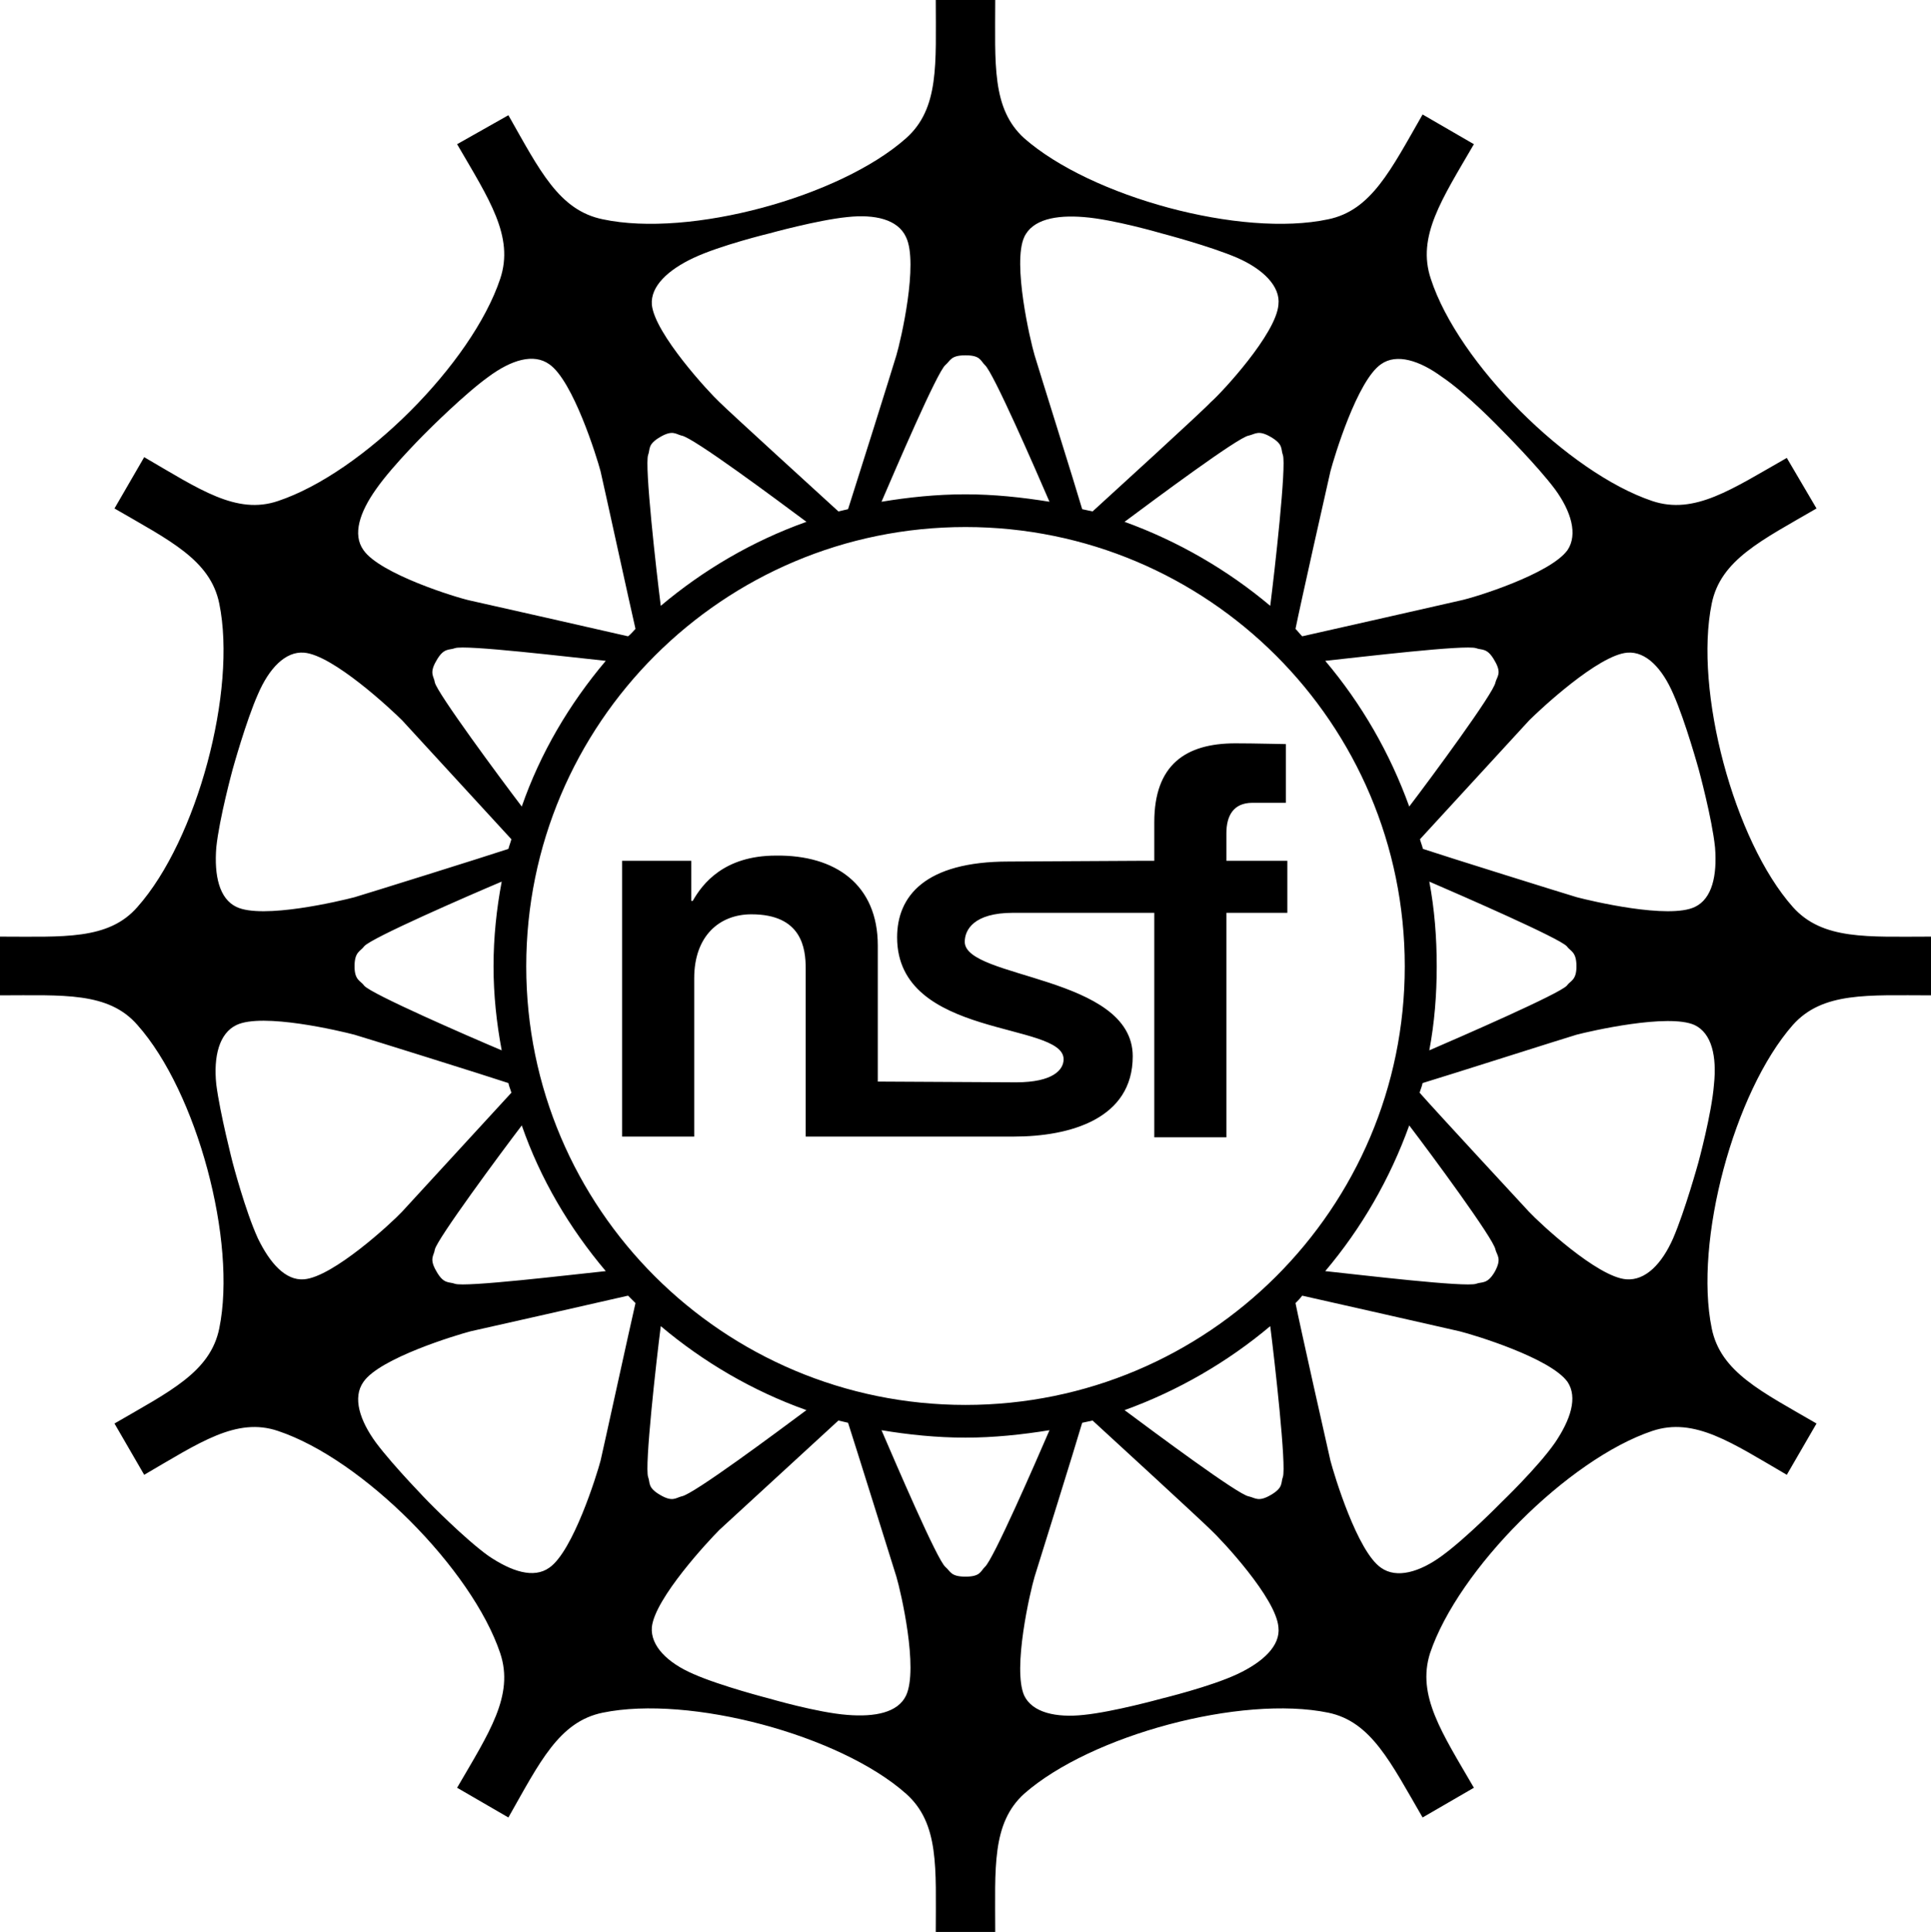 <?xml version="1.0" encoding="UTF-8" standalone="no"?>
<!-- Created with Inkscape (http://www.inkscape.org/) -->

<svg
   xmlns:dc="http://purl.org/dc/elements/1.1/"
   xmlns:cc="http://creativecommons.org/ns#"
   xmlns:rdf="http://www.w3.org/1999/02/22-rdf-syntax-ns#"
   xmlns:svg="http://www.w3.org/2000/svg"
   xmlns="http://www.w3.org/2000/svg"
   xmlns:sodipodi="http://sodipodi.sourceforge.net/DTD/sodipodi-0.dtd"
   xmlns:inkscape="http://www.inkscape.org/namespaces/inkscape"
   width="999.617"
   height="1000"
   viewBox="0 0 999.617 1000"
   id="svg2"
   version="1.1"
   inkscape:version="0.91 r13725"
   sodipodi:docname="NSF 1999.svg">
  <defs
     id="defs4" />
  <sodipodi:namedview
     id="base"
     pagecolor="#ffffff"
     bordercolor="#666666"
     borderopacity="1.0"
     inkscape:pageopacity="0.0"
     inkscape:pageshadow="2"
     inkscape:zoom="0.35"
     inkscape:cx="327.57946"
     inkscape:cy="407.15005"
     inkscape:document-units="px"
     inkscape:current-layer="layer1"
     showgrid="false"
     units="px"
     inkscape:window-width="1366"
     inkscape:window-height="705"
     inkscape:window-x="-8"
     inkscape:window-y="-8"
     inkscape:window-maximized="1" />
  <g
     inkscape:label="Layer 1"
     inkscape:groupmode="layer"
     id="layer1"
     transform="translate(0,-52.362)">
    <path
       d="m 887.267,613.732 c -1.155,15.006 -8.082,40.401 -8.082,40.401 0,0 -6.921,25.009 -13.08,39.248 -5.773,13.08 -14.235,21.93 -24.239,21.159 -15.002,-1.153 -45.02,-29.241 -50.406,-35.014 -4.618,-5.002 -48.477,-52.326 -56.559,-61.563 0.381,-1.541 1.155,-3.077 1.535,-5.002 11.545,-3.464 73.109,-23.085 79.649,-25.009 7.308,-1.926 47.71,-11.16 61.177,-5.002 8.849,4.232 11.545,16.16 10.004,30.782 z M 804.928,799.188 c -8.849,12.698 -27.702,30.782 -27.702,30.782 0,0 -18.085,18.468 -30.779,27.702 -11.545,8.466 -23.477,11.928 -31.553,6.158 -12.313,-8.466 -24.245,-48.096 -26.167,-55.407 -1.535,-6.54 -15.776,-70.027 -18.085,-81.569 1.155,-1.153 2.309,-2.308 3.464,-3.849 11.932,2.697 75.031,16.933 81.571,18.469 7.695,1.926 46.942,13.854 55.791,26.167 5.386,8.078 1.541,19.624 -6.54,31.549 z M 664.102,816.886 c -1.155,3.081 0.387,5.388 -6.153,9.237 -6.54,3.846 -8.082,1.538 -11.545,0.77 -5.386,-0.77 -49.251,-33.475 -64.253,-44.635 27.702,-10.002 53.482,-25.009 75.412,-43.477 2.309,18.083 8.462,72.72 6.54,78.105 z m -23.471,101.963 c -13.848,6.541 -39.247,12.696 -39.247,12.696 0,0 -25.006,6.928 -40.396,8.467 -14.241,1.54 -26.548,-1.156 -30.785,-10.003 -6.153,-13.854 3.083,-53.869 5.386,-61.563 1.928,-6.158 21.168,-67.721 24.626,-79.648 1.928,-0.382 3.464,-0.768 5.392,-1.153 8.849,8.082 56.559,51.944 61.177,56.56 5.773,5.385 33.855,35.399 35.016,50.403 1.148,9.619 -8.082,18.085 -21.168,24.241 z M 509.813,863.442 c -2.308,2.311 -2.308,5.005 -10.004,5.005 -7.696,0 -7.696,-2.694 -10.388,-5.005 -4.234,-3.462 -25.779,-53.864 -33.09,-70.794 13.851,2.308 28.473,3.847 43.477,3.847 14.622,0 29.24,-1.538 43.482,-3.847 -7.314,16.93 -29.245,67.333 -33.477,70.794 z m -40.786,66.567 c -4.232,8.847 -16.16,11.155 -30.394,10.003 -15.392,-1.156 -40.404,-8.467 -40.404,-8.467 0,0 -25.394,-6.538 -39.245,-12.696 -13.464,-5.77 -22.315,-14.621 -21.545,-24.241 1.536,-15.004 29.626,-45.018 35.011,-50.403 5.004,-4.617 52.714,-48.479 61.562,-56.56 1.541,0.385 3.464,0.771 5.002,1.153 3.849,11.928 23.085,73.491 25.011,79.648 2.306,7.694 11.543,47.709 5,61.563 z M 342.057,738.781 c 21.93,18.468 47.326,33.475 75.412,43.477 -15.004,11.16 -58.867,43.865 -64.64,44.635 -3.078,0.768 -4.617,3.076 -11.157,-0.77 -6.541,-3.849 -5.002,-6.156 -6.158,-9.237 -1.923,-5.385 4.232,-60.022 6.543,-78.105 z m -31.167,69.641 c -1.926,7.311 -14.236,46.941 -26.549,55.407 -8.081,5.771 -19.621,1.923 -31.551,-6.158 -12.311,-8.848 -30.781,-27.702 -30.781,-27.702 0,0 -18.081,-18.468 -27.315,-30.782 -8.466,-11.543 -12.315,-23.47 -6.543,-31.549 8.463,-12.313 48.096,-24.241 55.407,-26.167 6.925,-1.536 70.027,-15.772 81.567,-18.469 1.541,1.541 2.696,2.697 3.849,3.849 -2.693,11.543 -16.545,75.029 -18.083,81.569 z M 133.513,693.38 c -6.541,-14.239 -13.081,-39.248 -13.081,-39.248 0,0 -6.541,-25.394 -8.466,-40.401 -1.538,-14.622 1.54,-26.549 10.389,-30.782 13.466,-6.54 53.867,3.077 61.177,5.002 6.541,1.923 68.103,21.162 79.646,25.009 0.385,1.926 1.156,3.462 1.541,5.002 -8.466,9.237 -51.946,56.561 -56.563,61.563 -5.385,5.773 -35.781,33.86 -50.788,35.014 -9.619,0.77 -17.698,-8.464 -23.855,-21.159 z m -21.547,-202.39 c 1.54,-15.009 8.466,-40.402 8.466,-40.402 0,0 6.926,-25.006 13.081,-38.86 5.773,-13.467 14.236,-22.316 23.855,-21.543 15.007,1.148 45.403,29.624 50.788,35.01 4.617,5.005 48.097,52.328 56.563,61.564 -0.385,1.541 -1.156,3.464 -1.541,5.005 -11.543,3.844 -73.105,23.084 -79.646,25.006 -7.311,1.928 -47.711,11.545 -61.177,5.005 -8.849,-4.237 -11.543,-16.163 -10.389,-30.785 z m 775.862,0 c -1.535,-15.009 -8.462,-40.402 -8.462,-40.402 0,0 -6.927,-25.006 -13.087,-38.86 -5.766,-13.467 -14.235,-22.316 -23.852,-21.543 -15.009,1.148 -45.401,29.624 -50.792,35.01 -4.612,5.005 -48.09,52.328 -56.559,61.564 0.387,1.541 1.154,3.464 1.541,5.005 11.539,3.844 73.103,23.084 79.643,25.006 7.314,1.928 47.71,11.545 61.177,5.005 8.855,-4.237 11.545,-16.163 10.391,-30.785 z M 194.693,305.538 c 8.849,-12.7 27.315,-30.785 27.315,-30.785 0,0 18.47,-18.466 30.781,-27.315 11.93,-8.855 23.47,-12.313 31.551,-6.546 12.313,8.469 24.624,48.096 26.549,55.41 1.538,6.54 15.39,70.026 18.083,81.571 -1.153,1.155 -2.308,2.69 -3.849,3.844 -11.54,-2.69 -74.642,-16.931 -81.567,-18.466 -7.311,-1.541 -46.944,-13.854 -55.407,-26.167 -5.773,-8.082 -1.923,-19.621 6.543,-31.546 z m 140.821,-17.698 c 1.156,-3.083 -0.382,-5.392 6.158,-9.242 6.54,-3.844 8.078,-1.535 11.157,-0.768 5.773,0.768 49.635,33.475 64.64,44.633 -28.085,10.004 -53.482,25.012 -75.412,43.478 -2.311,-18.079 -8.467,-72.722 -6.543,-78.101 z M 358.985,185.874 c 13.851,-6.54 39.245,-12.693 39.245,-12.693 0,0 25.012,-6.933 40.404,-8.469 14.234,-1.541 26.162,1.155 30.394,10.384 6.543,13.473 -2.694,53.488 -5,61.177 -1.926,6.546 -21.162,67.723 -25.011,79.649 -1.538,0.387 -3.462,0.768 -5.002,1.155 -8.849,-8.082 -56.558,-51.56 -61.562,-56.559 -5.385,-5.005 -33.475,-35.397 -35.011,-50.406 -0.77,-9.617 8.464,-18.085 21.545,-24.239 z m 130.436,55.404 c 2.692,-2.309 2.692,-5.005 10.388,-5.005 7.696,0 7.696,2.696 10.004,5.005 4.232,3.464 26.163,53.869 33.477,70.8 -14.241,-2.309 -28.86,-3.85 -43.482,-3.85 -15.004,0 -29.626,1.541 -43.477,3.85 7.311,-16.931 28.855,-67.336 33.09,-70.8 z m 40.783,-66.182 c 4.237,-9.23 16.544,-11.539 30.785,-10.384 15.389,1.155 40.396,8.469 40.396,8.469 0,0 25.012,6.54 39.247,12.693 13.087,5.773 22.316,14.622 21.168,24.239 -1.161,15.009 -29.244,45.401 -35.016,50.406 -4.618,4.999 -52.328,48.477 -61.177,56.559 -1.928,-0.387 -3.464,-0.768 -5.392,-1.155 -3.457,-11.926 -22.697,-73.103 -24.626,-79.649 -2.303,-7.688 -11.539,-47.703 -5.386,-61.177 z M 657.562,365.941 c -21.93,-18.466 -47.71,-33.475 -75.412,-43.478 15.002,-11.158 58.868,-43.865 64.253,-44.633 3.464,-0.768 5.005,-3.077 11.545,0.768 6.54,3.85 4.999,6.159 6.153,9.242 1.922,5.379 -4.231,60.022 -6.54,78.101 z m 28.476,28.476 c 18.079,-1.928 72.716,-8.469 78.108,-6.546 3.077,1.155 5.773,-0.381 9.617,6.546 3.844,6.54 1.155,8.082 0.387,11.158 -0.774,5.386 -33.475,49.632 -44.633,64.253 -10.004,-27.702 -24.625,-53.095 -43.478,-75.412 z m 53.869,114.272 c 16.925,7.314 67.33,29.244 71.174,33.475 1.928,2.693 5.005,2.693 5.005,10.387 0,7.313 -3.077,7.313 -5.005,10.007 -3.844,4.232 -54.25,26.161 -71.174,33.475 2.69,-14.239 3.844,-28.858 3.844,-43.482 0,-15.004 -1.155,-29.621 -3.844,-43.862 z m -10.391,126.205 c 11.158,14.621 43.859,58.869 44.633,64.257 0.768,3.076 3.457,4.617 -0.387,11.543 -3.844,6.54 -6.54,5.002 -9.617,6.158 -5.392,1.921 -60.029,-4.619 -78.108,-6.545 18.853,-22.315 33.475,-47.71 43.478,-75.412 z m -415.932,75.412 c -18.471,1.926 -73.106,8.466 -78.105,6.545 -3.082,-1.156 -5.775,0.382 -9.622,-6.545 -3.849,-6.538 -1.153,-8.079 -0.768,-11.155 1.153,-5.388 33.858,-49.635 45.015,-64.257 9.619,27.702 24.626,53.096 43.48,75.412 z M 259.717,596.033 c -17.315,-7.313 -67.72,-29.243 -71.182,-33.475 -1.923,-2.694 -5.002,-2.694 -5.002,-10.007 0,-7.693 3.079,-7.693 5.002,-10.387 3.462,-4.232 53.867,-26.161 71.182,-33.475 -2.693,14.241 -4.234,28.858 -4.234,43.862 0,14.624 1.541,29.244 4.234,43.482 z M 270.105,469.829 c -11.158,-14.622 -43.862,-58.868 -45.015,-64.253 -0.385,-3.077 -3.081,-4.618 0.768,-11.158 3.847,-6.927 6.54,-5.392 9.622,-6.546 4.999,-1.922 59.634,4.618 78.105,6.546 -18.854,22.316 -33.86,47.71 -43.48,75.412 z m 229.704,309.738 c -125.432,0 -227.393,-101.579 -227.393,-227.015 0,-125.814 101.961,-227.393 227.393,-227.393 125.433,0 227.393,101.579 227.393,227.393 0,125.437 -101.959,227.015 -227.393,227.015 z M 688.728,296.302 c 1.922,-7.314 13.854,-46.942 26.167,-55.41 8.075,-5.766 20.007,-1.922 31.553,6.546 12.693,8.462 30.779,27.315 30.779,27.315 0,0 18.466,18.466 27.702,30.785 8.462,11.539 11.926,23.465 6.54,31.546 -8.849,12.313 -48.096,24.625 -55.791,26.167 -6.54,1.535 -69.639,15.776 -81.571,18.466 -1.155,-1.155 -2.309,-2.69 -3.464,-3.844 2.309,-11.545 16.55,-75.031 18.085,-81.571 z M 928.049,521.776 C 897.658,487.527 876.876,409.806 886.112,364.787 c 4.618,-22.697 25.78,-32.707 54.25,-49.245 l -15.389,-26.167 c -28.47,16.163 -47.71,29.624 -69.639,22.316 -43.485,-14.622 -100.424,-71.181 -114.659,-115.046 -7.314,-21.93 5.773,-41.169 22.316,-69.645 L 736.437,111.611 c -16.544,28.863 -26.548,49.638 -48.864,54.256 -45.014,9.617 -122.741,-11.545 -157.37,-41.943 -16.926,-15.389 -15.003,-38.473 -15.003,-71.561 l -30.781,0 c 0,33.088 1.923,56.172 -15.392,71.561 -34.243,30.398 -111.966,51.56 -156.981,41.943 -22.703,-4.618 -32.705,-25.393 -48.867,-53.869 l -26.549,15.002 c 16.545,28.476 29.629,47.716 22.318,69.645 -14.622,43.865 -71.18,100.424 -115.045,115.046 -21.547,7.308 -40.786,-6.153 -69.258,-22.703 l -15.389,26.554 c 28.473,16.538 49.635,26.548 54.252,49.245 9.234,45.02 -11.543,122.36 -42.326,156.989 C 56.176,539.088 32.705,537.162 0,537.162 l 0,30.399 c 32.705,0 56.176,-1.926 71.18,15.389 30.784,34.629 51.561,111.966 42.326,156.986 -4.617,22.698 -25.779,32.705 -54.252,49.247 L 74.644,815.733 c 28.473,-16.545 47.711,-30.011 69.258,-22.7 43.865,14.619 100.423,71.565 115.045,115.044 7.311,21.932 -5.773,41.169 -22.318,69.642 l 26.549,15.392 c 16.163,-28.473 26.164,-49.637 48.867,-54.255 45.016,-9.234 122.738,11.543 156.981,41.942 17.315,15.389 15.392,38.474 15.392,71.565 l 30.781,0 c 0,-33.09 -1.923,-56.175 15.003,-71.565 34.629,-30.399 112.356,-51.176 157.37,-41.942 22.316,4.618 32.32,25.782 48.864,54.255 l 26.554,-15.392 c -16.544,-28.473 -29.631,-47.709 -22.703,-69.642 14.622,-43.48 71.561,-100.425 115.046,-115.044 21.93,-7.311 41.169,6.155 69.639,22.7 l 15.389,-26.549 c -28.47,-16.543 -49.632,-26.549 -54.25,-49.247 -9.236,-45.02 11.545,-122.357 41.937,-156.986 15.396,-17.315 38.867,-15.389 71.567,-15.389 l 0,-30.399 c -32.701,0 -56.172,1.926 -71.567,-15.386 z m -293.185,-23.858 0,-14.235 c 0,-8.849 3.457,-15.776 13.461,-15.776 l 17.318,0 0,-30.398 c -3.464,0 -15.389,-0.387 -26.167,-0.387 -25.774,0 -41.937,11.158 -41.937,40.789 l 0,20.007 -5.386,0 -70.026,0.387 c -43.479,0 -57.718,18.079 -57.718,39.242 0,52.714 86.188,43.48 86.188,63.101 0,5.388 -5.386,11.93 -24.625,11.93 l -71.564,-0.385 0,-70.412 c 0,-31.551 -21.93,-46.947 -52.714,-46.554 -26.932,0 -38.092,14.616 -43.092,23.471 l -0.77,0 0,-20.781 -35.784,0 0,142.746 37.325,0 0,-81.954 c 0,-21.93 13.078,-33.09 29.624,-33.09 26.166,0 28.09,17.7 28.09,28.087 l 0,86.957 107.732,0 c 29.244,0 61.564,-9.234 61.564,-41.554 0,-41.939 -86.956,-40.013 -86.956,-59.254 0,-6.156 4.617,-15.01 25.011,-15.01 l 73.103,0 0,116.203 37.325,0 0,-116.203 31.546,0 0,-26.928 -31.546,0"
       style="fill:#000000;fill-opacity:1;fill-rule:evenodd;stroke:none"
       id="path16"
       inkscape:connector-curvature="0" />
  </g>
</svg>
